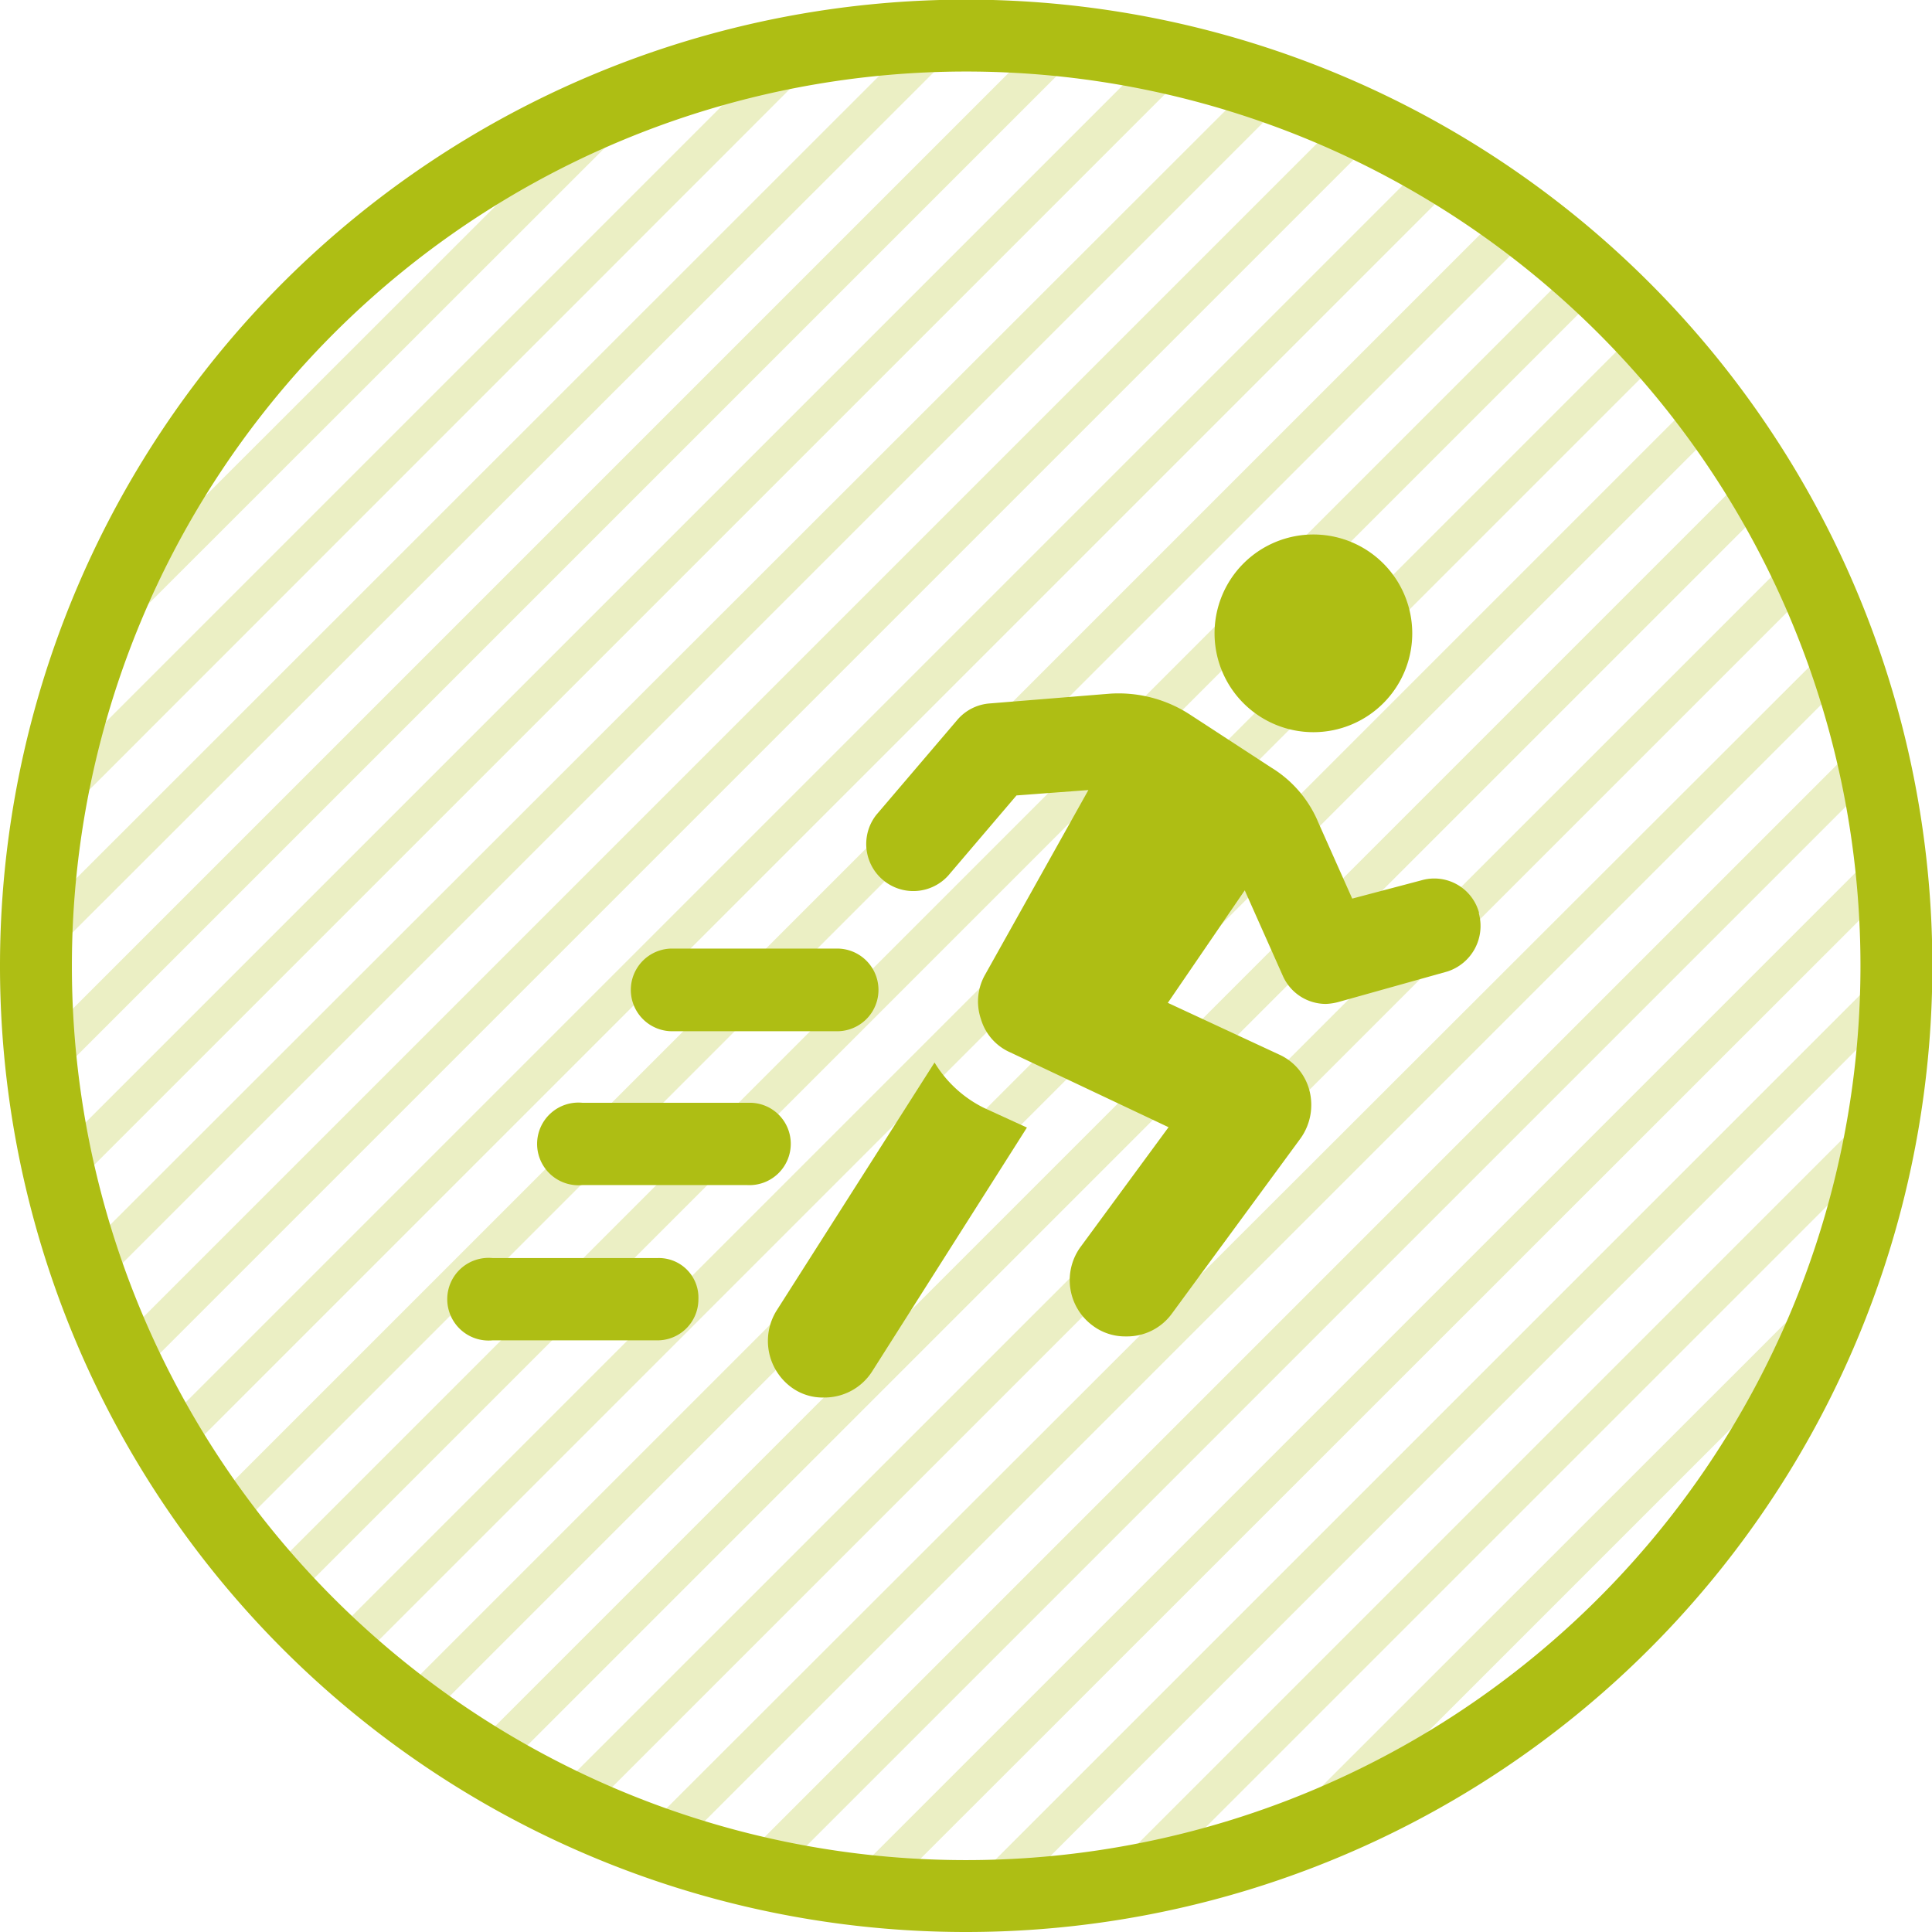 <?xml version="1.0" encoding="UTF-8"?> <svg xmlns="http://www.w3.org/2000/svg" viewBox="0 0 53.75 53.75"><defs><style>.cls-1{opacity:0.25;}.cls-2{fill:#aebe14;}.cls-3{fill:none;stroke:#aebe14;stroke-width:2px;}</style></defs><g id="Calque_2" data-name="Calque 2"><g id="Calque_1-2" data-name="Calque 1"><g class="cls-1"><path class="cls-2" d="M1.15,19.78,19.78,1.16c-.71.19-1.4.41-2.08.66L1.81,17.7c-.25.68-.46,1.37-.66,2.08"></path><path class="cls-2" d="M.33,24.13,24.12.33c-.55.06-1.1.14-1.65.23L.56,22.47c-.09.55-.17,1.1-.23,1.66"></path><path class="cls-2" d="M.19,26.88c0,.3,0,.59,0,.89L27.77.22c-.3,0-.59,0-.89,0l-.53,0L.21,26.35c0,.18,0,.35,0,.53"></path><path class="cls-2" d="M.51,31,31,.51c-.42-.06-.84-.12-1.26-.16L.35,29.74c0,.42.1.84.16,1.26"></path><path class="cls-2" d="M1.13,33.9,33.9,1.13,32.76.85.85,32.76c.09.38.18.76.28,1.14"></path><path class="cls-2" d="M2,36.55,36.55,2c-.35-.14-.69-.26-1-.38L1.63,35.51c.12.35.24.69.38,1"></path><path class="cls-2" d="M3.1,39,39,3.1c-.31-.16-.63-.32-1-.47L2.63,38c.15.33.31.65.47,1"></path><path class="cls-2" d="M4.38,41.22,41.22,4.38l-.88-.54L3.84,40.34l.54.88"></path><path class="cls-2" d="M5.84,43.29,43.29,5.84l-.82-.61L5.23,42.47c.2.28.4.55.61.82"></path><path class="cls-2" d="M7.47,45.18,45.18,7.47l-.74-.68L6.79,44.44c.22.25.45.5.68.74"></path><path class="cls-2" d="M9.26,46.91,46.91,9.26c-.22-.25-.45-.5-.68-.74L8.52,46.23l.74.68"></path><path class="cls-2" d="M11.22,48.48,48.48,11.22l-.61-.81L10.41,47.87l.81.61"></path><path class="cls-2" d="M13.35,49.88,49.88,13.35c-.18-.3-.36-.59-.55-.88L12.47,49.33l.88.55"></path><path class="cls-2" d="M15.66,51.09,51.09,15.66c-.15-.32-.31-.64-.47-.95L14.7,50.62l1,.47"></path><path class="cls-2" d="M18.17,52.1,52.1,18.17c-.12-.35-.25-.69-.38-1L17.13,51.72l1,.38"></path><path class="cls-2" d="M20.91,52.88l32-32c-.08-.38-.18-.76-.28-1.13L19.78,52.6c.37.1.75.2,1.13.28"></path><path class="cls-2" d="M23.93,53.39,53.4,23.93c0-.42-.11-.84-.17-1.26L22.67,53.23c.42.06.84.12,1.26.16"></path><path class="cls-2" d="M26.88,53.56h.42L53.55,27.3c0-.14,0-.28,0-.42,0-.34,0-.66,0-1L25.89,53.54l1,0"></path><path class="cls-2" d="M31.16,53.22,53.22,31.16c.08-.54.16-1.09.21-1.64L29.52,53.43c.55,0,1.09-.13,1.64-.21"></path><path class="cls-2" d="M35.9,52,52,35.9c.25-.68.46-1.37.65-2.07L33.83,52.64c.7-.19,1.39-.4,2.07-.65"></path></g><path class="cls-3" d="M26.88,52.75A25.88,25.88,0,1,0,1,26.88,25.87,25.87,0,0,0,26.88,52.75Z"></path><path class="cls-2" d="M26,29.56l-4.4,6.91a1.6,1.6,0,0,0,.48,2.17,1.47,1.47,0,0,0,.85.24,1.57,1.57,0,0,0,1.33-.72l4.31-6.79-1.18-.54A3.33,3.33,0,0,1,26,29.56"></path><path class="cls-2" d="M36.53,14.87a2.75,2.75,0,1,1-2.74,2.75,2.75,2.75,0,0,1,2.74-2.75"></path><path class="cls-2" d="M41.15,25.4a1.29,1.29,0,0,0-1.6-.91L37.62,25l-.94-2.11a3.25,3.25,0,0,0-1.32-1.54l-2.27-1.48a3.64,3.64,0,0,0-2.23-.57l-3.32.27a1.31,1.31,0,0,0-.9.45l-2.26,2.65a1.31,1.31,0,0,0,2,1.69l1.9-2.23,2-.15-2.87,5.13a1.51,1.51,0,0,0-.12,1.24,1.46,1.46,0,0,0,.82.93l4.4,2.08-2.44,3.32a1.57,1.57,0,0,0,.33,2.2,1.5,1.5,0,0,0,.93.3,1.54,1.54,0,0,0,1.27-.63l3.59-4.89a1.6,1.6,0,0,0,.24-1.32,1.51,1.51,0,0,0-.84-1L32.49,27.9l2.14-3.13,1.06,2.38a1.31,1.31,0,0,0,1.2.78,1.59,1.59,0,0,0,.37-.06l3-.84a1.33,1.33,0,0,0,.88-1.63"></path><path class="cls-2" d="M18.7,28.69h4.59a1.15,1.15,0,1,0,0-2.3H18.7a1.15,1.15,0,0,0,0,2.3"></path><path class="cls-2" d="M22,31.82a1.14,1.14,0,0,0-1.14-1.14H16.2a1.15,1.15,0,1,0,0,2.29h4.59A1.15,1.15,0,0,0,22,31.82"></path><path class="cls-2" d="M18.31,35H13.7a1.15,1.15,0,1,0,0,2.29h4.58a1.14,1.14,0,0,0,1.15-1.14A1.1,1.1,0,0,0,18.31,35"></path></g></g></svg> 
